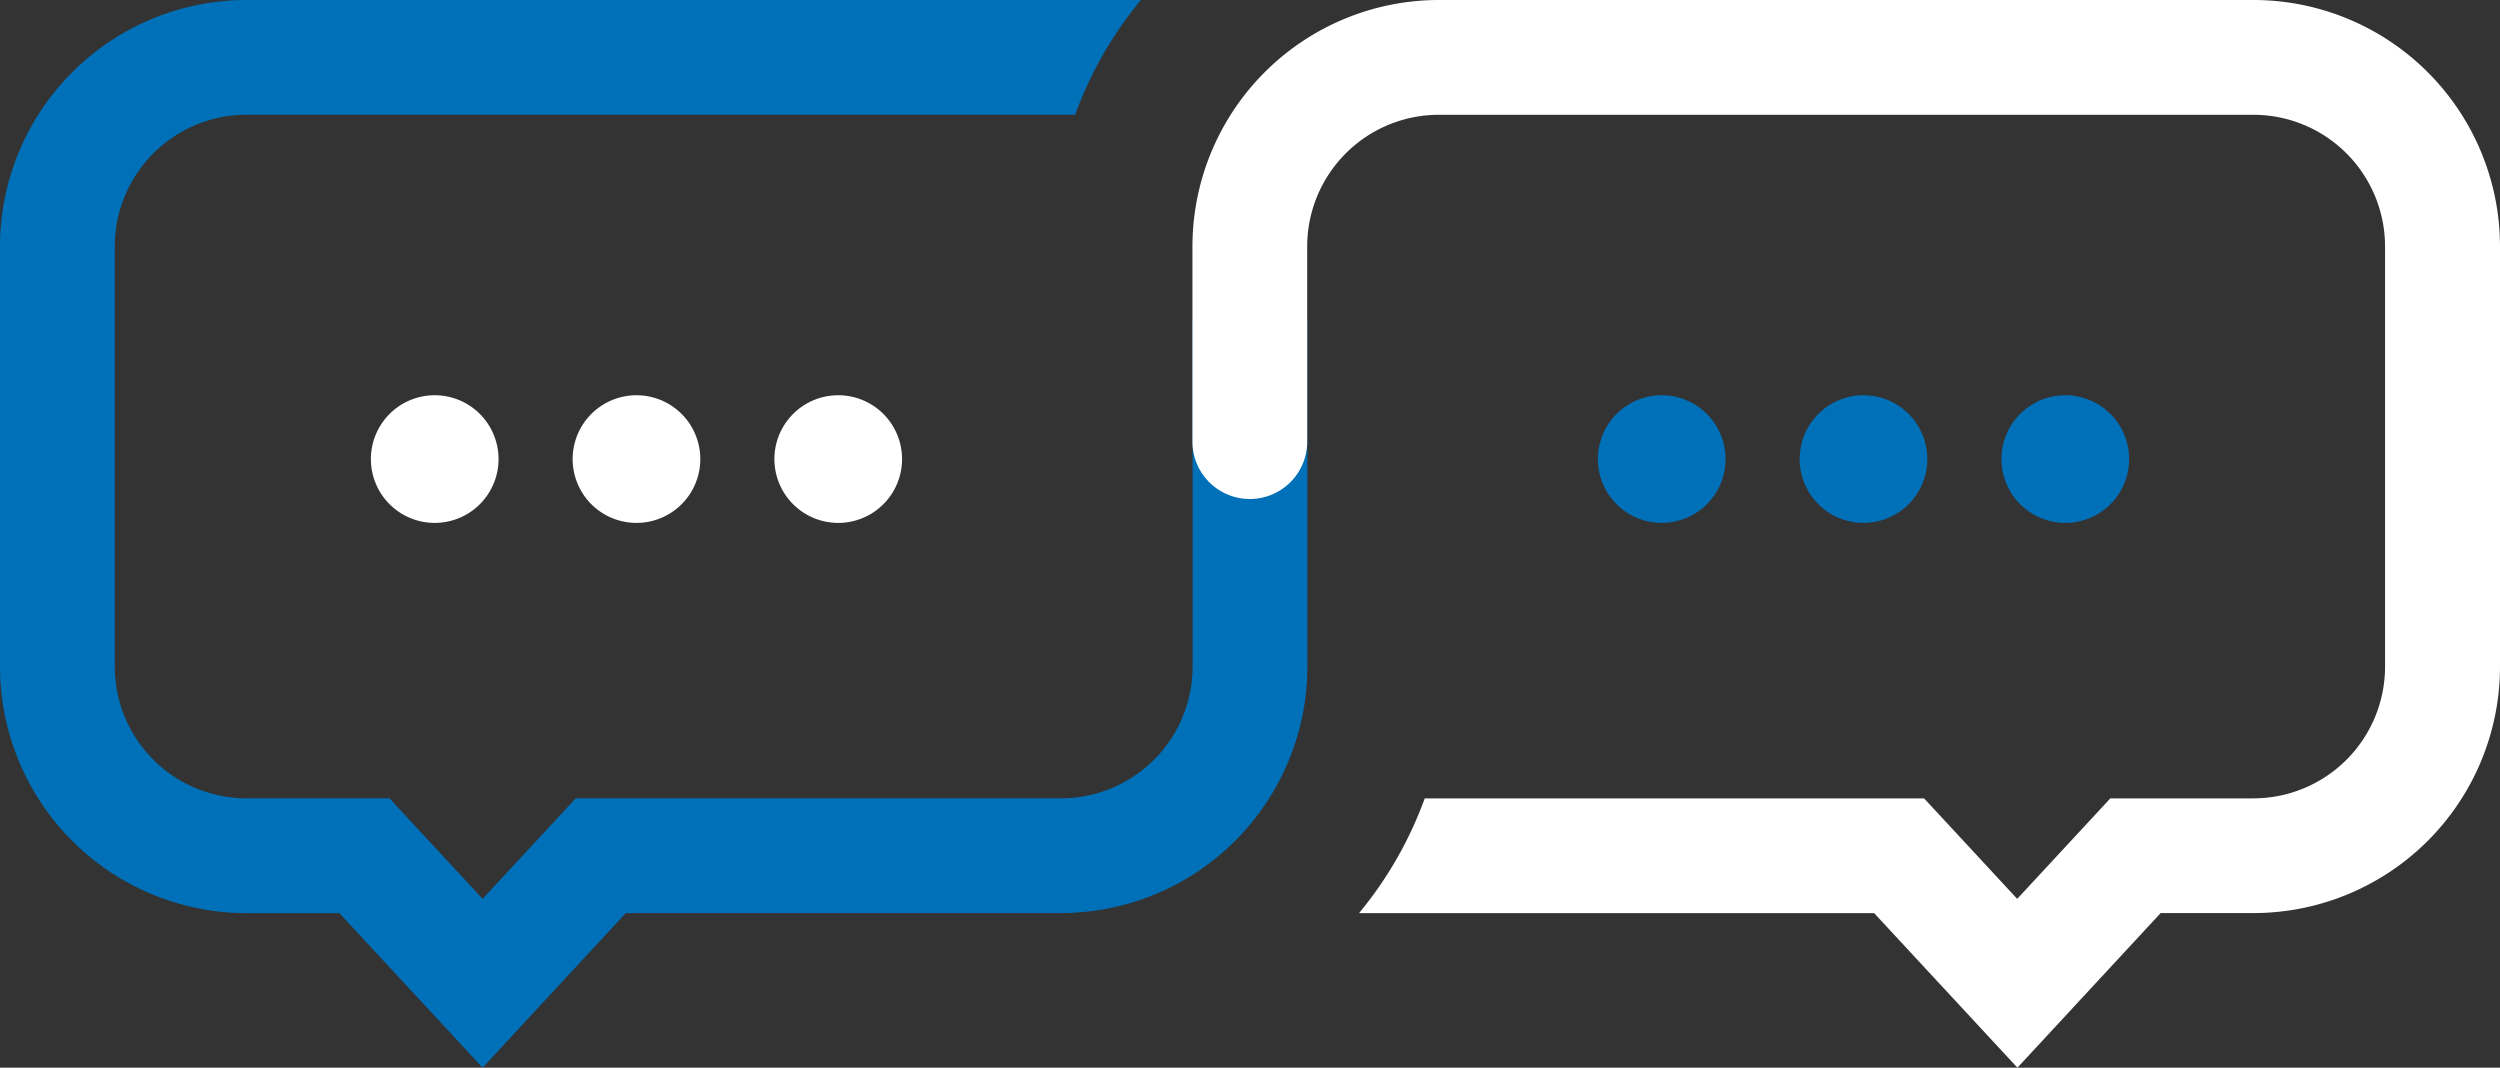 <svg xmlns="http://www.w3.org/2000/svg" width="74.928" height="32" viewBox="0 0 74.928 32">
  <rect x="0" y="0" width="74.928" height="32" fill="#333333" stroke="none"/>
  <g id="inf_color" transform="translate(-370.75 -800)">
    <path id="Trazado_2482" data-name="Trazado 2482" d="M89.45,44.675a1.913,1.913,0,1,1-1.913,1.913,1.913,1.913,0,0,1,1.913-1.913" transform="translate(306.423 767.171)" fill="#fff"/>
    <path id="Trazado_2483" data-name="Trazado 2483" d="M66.643,44.675a1.913,1.913,0,1,1-1.913,1.913,1.913,1.913,0,0,1,1.913-1.913" transform="translate(323.183 767.171)" fill="#fff"/>
    <path id="Trazado_2484" data-name="Trazado 2484" d="M43.837,44.675a1.913,1.913,0,1,1-1.913,1.913,1.913,1.913,0,0,1,1.913-1.913" transform="translate(339.942 767.171)" fill="#fff"/>
    <path id="Trazado_2485" data-name="Trazado 2485" d="M228.143,44.675a1.913,1.913,0,1,1-1.913,1.913,1.913,1.913,0,0,1,1.913-1.913" transform="translate(204.506 767.171)" fill="#0070b9"/>
    <path id="Trazado_2486" data-name="Trazado 2486" d="M205.337,44.675a1.913,1.913,0,1,1-1.913,1.913,1.913,1.913,0,0,1,1.913-1.913" transform="translate(221.264 767.171)" fill="#0070b9"/>
    <path id="Trazado_2487" data-name="Trazado 2487" d="M182.529,44.675a1.913,1.913,0,1,1-1.913,1.913,1.913,1.913,0,0,1,1.913-1.913" transform="translate(238.025 767.171)" fill="#0070b9"/>
    <path id="Trazado_2488" data-name="Trazado 2488" d="M37.464,7.934a1.72,1.72,0,0,0-1.72,1.72V19.982A3.949,3.949,0,0,1,31.8,23.927H17.255l-2.791,3.012-2.79-3.012H7.384a3.949,3.949,0,0,1-3.944-3.944V7.384A3.949,3.949,0,0,1,7.384,3.439h24.84A11.6,11.6,0,0,1,34.193,0H7.384A7.392,7.392,0,0,0,0,7.384v12.6a7.392,7.392,0,0,0,7.384,7.384h2.787L14.464,32l4.293-4.634H31.8a7.392,7.392,0,0,0,7.384-7.384V9.654a1.72,1.72,0,0,0-1.72-1.72" transform="translate(370.75 800)" fill="#0070b9"/>
    <path id="Trazado_2489" data-name="Trazado 2489" d="M166.605,0H142.189A7.392,7.392,0,0,0,134.8,7.384v5.893a1.72,1.72,0,0,0,3.439,0V7.384a3.949,3.949,0,0,1,3.945-3.944h24.416a3.949,3.949,0,0,1,3.944,3.944v12.6a3.949,3.949,0,0,1-3.944,3.944h-4.29l-2.791,3.012-2.791-3.012H141.762a11.6,11.6,0,0,1-1.968,3.439h15.437L159.525,32l4.293-4.634h2.787a7.392,7.392,0,0,0,7.384-7.384V7.384A7.392,7.392,0,0,0,166.605,0" transform="translate(271.689 800)" fill="#fff"/>
  </g>
</svg>

